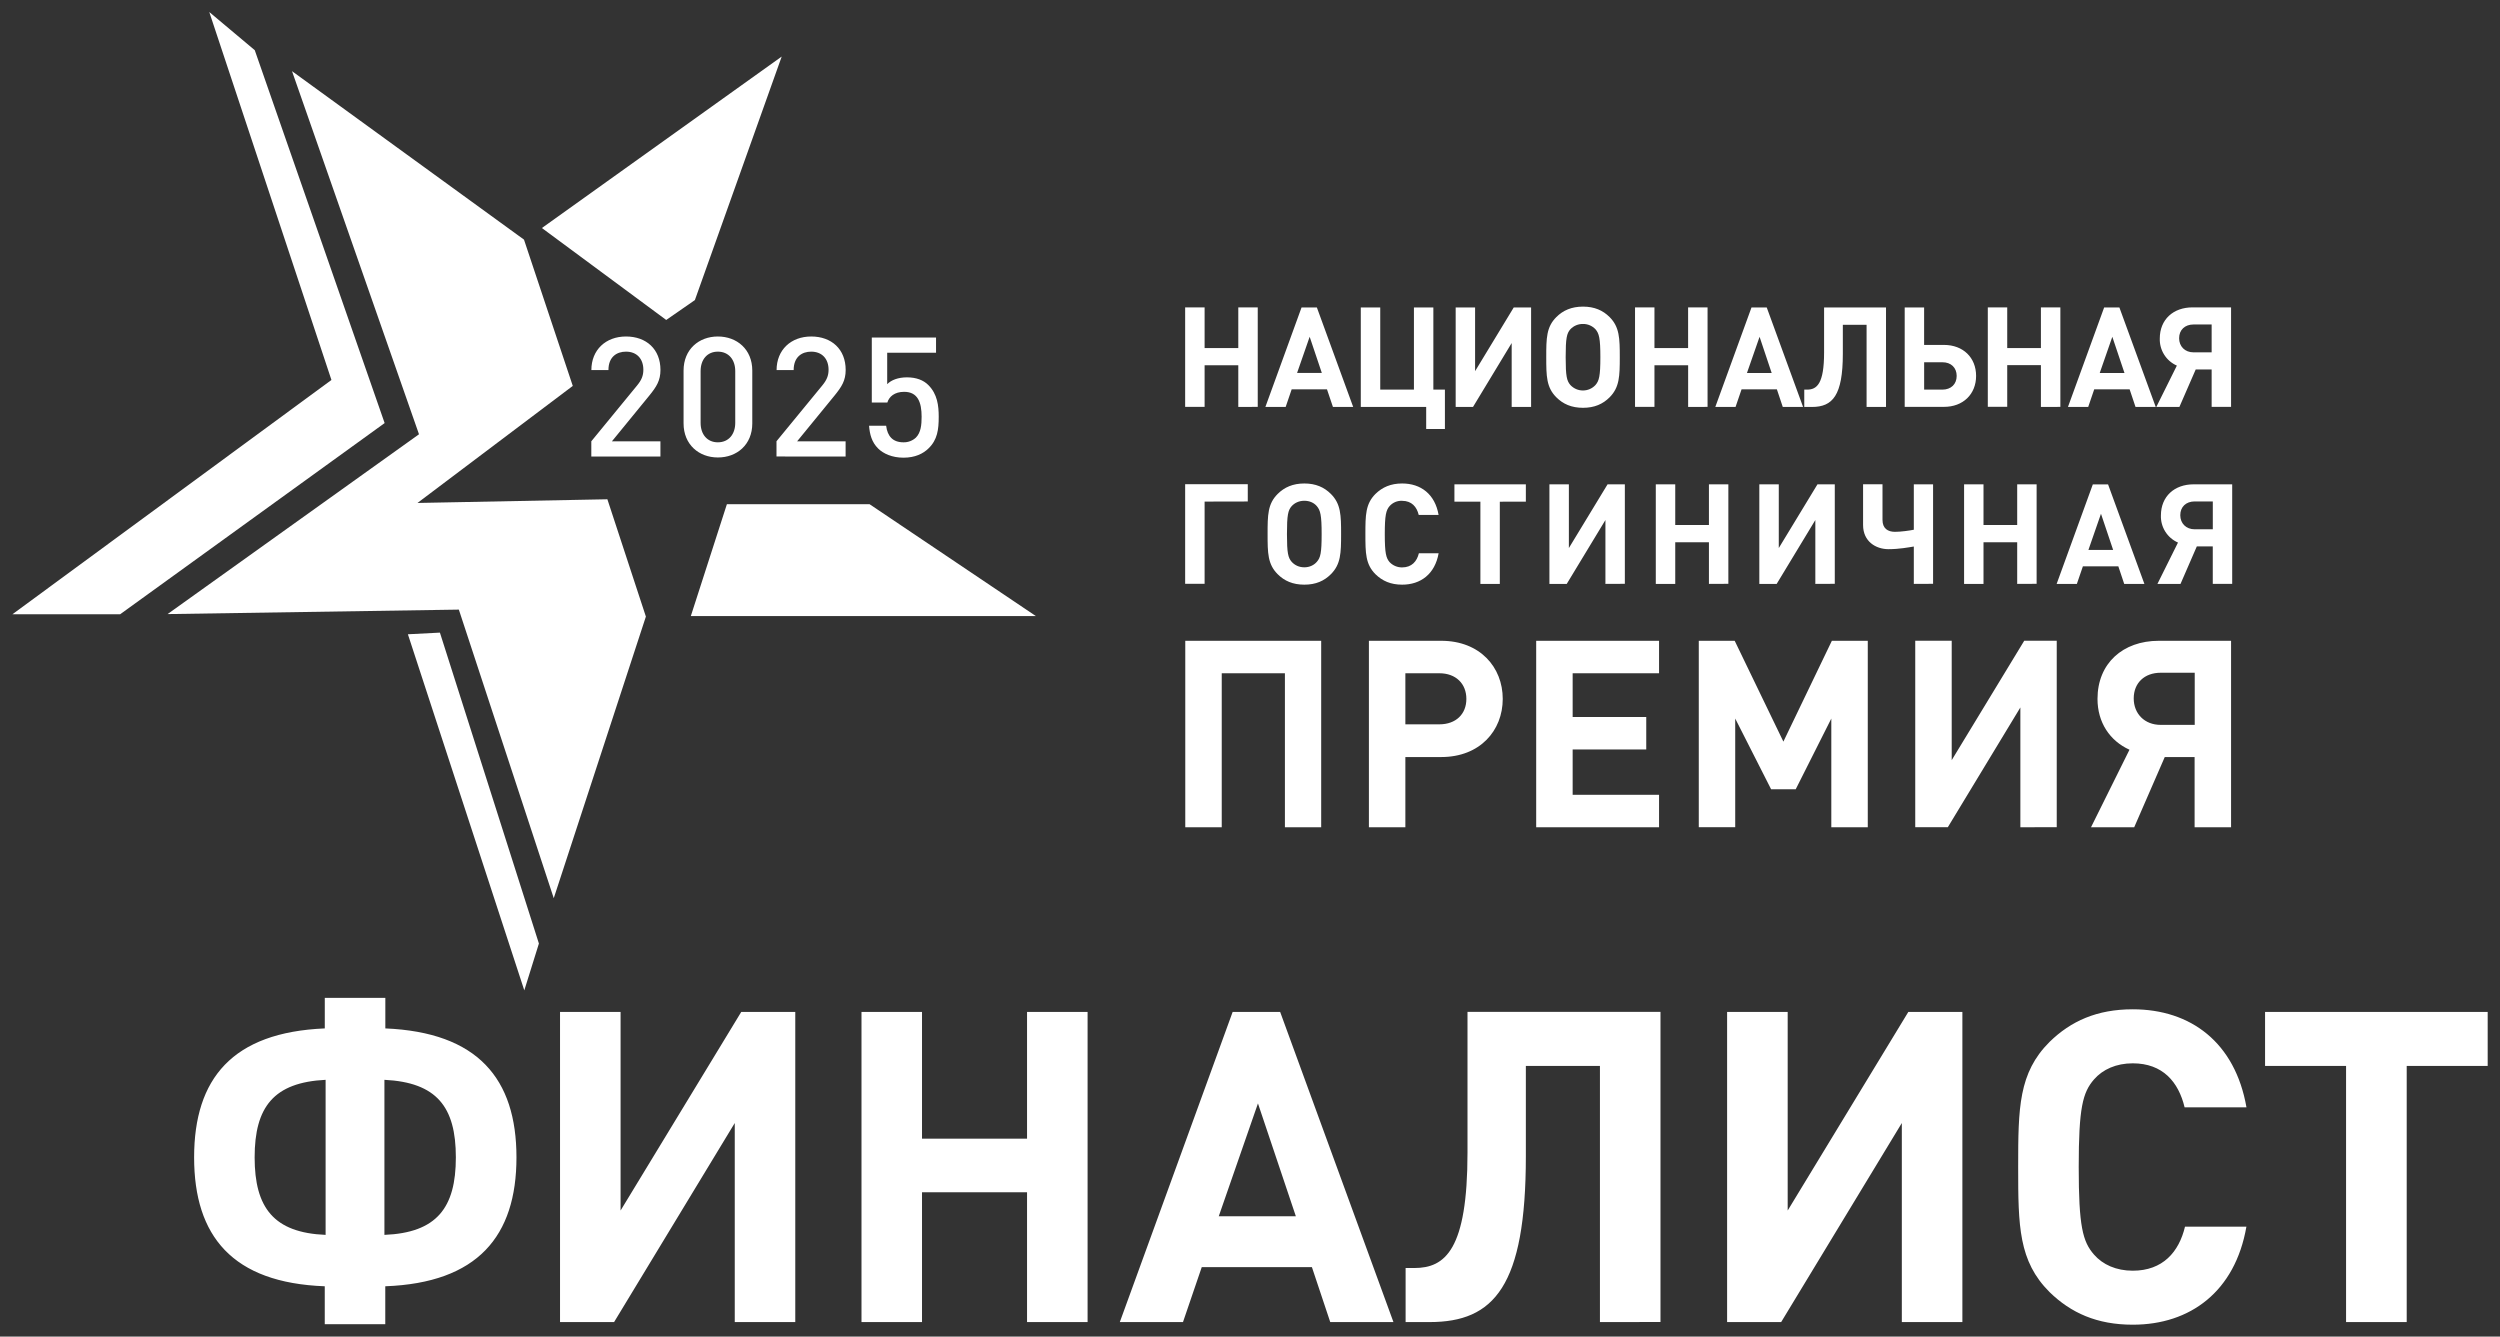 <?xml version="1.0" encoding="UTF-8"?> <svg xmlns="http://www.w3.org/2000/svg" viewBox="0 0 82.00 43.84" data-guides="{&quot;vertical&quot;:[],&quot;horizontal&quot;:[]}"><rect x="0" y="0" width="82.00" height="43.84" fill="#333333" stroke="none"/><defs></defs><path fill="#ffffff" stroke="none" fill-opacity="1" stroke-width="1" stroke-opacity="1" clip-rule="evenodd" fill-rule="evenodd" text-rendering="geometricprecision" class="fil0" id="tSvg5c73a61f71" title="Path 5" d="M14.429 20.75C15.511 24.149 16.593 27.549 17.676 30.948C17.516 31.46 17.356 31.972 17.197 32.484C15.924 28.591 14.651 24.697 13.379 20.804C13.729 20.786 14.079 20.768 14.429 20.75Z"></path><path fill="#ffffff" stroke="none" fill-opacity="1" stroke-width="1" stroke-opacity="1" clip-rule="evenodd" fill-rule="evenodd" text-rendering="geometricprecision" class="fil0" id="tSvg7c82262bb8" title="Path 6" d="M5.496 20.142C8.681 20.093 11.865 20.044 15.05 19.995C16.087 23.15 17.125 26.306 18.163 29.461C19.171 26.382 20.178 23.303 21.185 20.224C20.764 18.941 20.343 17.658 19.922 16.376C17.846 16.416 15.77 16.457 13.693 16.497C15.391 15.218 17.089 13.938 18.787 12.658C18.253 11.059 17.72 9.459 17.187 7.86C14.651 6.018 12.114 4.176 9.578 2.334C10.967 6.304 12.355 10.274 13.743 14.244C10.994 16.21 8.245 18.176 5.496 20.142ZM22.659 20.207C26.432 20.207 30.204 20.207 33.977 20.207C32.158 18.984 30.34 17.761 28.522 16.538C26.962 16.538 25.402 16.538 23.842 16.538C23.447 17.761 23.053 18.984 22.659 20.207ZM17.774 7.479C20.396 5.604 23.018 3.73 25.64 1.855C24.691 4.518 23.742 7.181 22.792 9.843C22.479 10.061 22.165 10.278 21.852 10.495C20.492 9.49 19.133 8.484 17.774 7.479Z"></path><path fill="#ffffff" stroke="none" fill-opacity="1" stroke-width="1" stroke-opacity="1" clip-rule="evenodd" fill-rule="evenodd" text-rendering="geometricprecision" class="fil0" id="tSvg15da3e56bb9" title="Path 7" d="M6.864 0.394C7.361 0.811 7.859 1.229 8.356 1.646C9.776 5.723 11.196 9.8 12.616 13.877C9.724 15.967 6.831 18.058 3.939 20.149C2.761 20.149 1.584 20.149 0.406 20.149C3.895 17.587 7.383 15.025 10.871 12.463C9.535 8.44 8.2 4.417 6.864 0.394Z"></path><path fill="#ffffff" stroke="none" fill-opacity="1" stroke-width="1" stroke-opacity="1" clip-rule="evenodd" text-rendering="geometricprecision" id="tSvg8e268db960" title="Path 8" d="M12.609 35.418C12.609 37.113 12.609 38.809 12.609 40.504C14.323 40.434 14.952 39.62 14.952 37.962C14.952 36.303 14.323 35.503 12.609 35.418ZM10.68 35.418C8.98 35.503 8.352 36.306 8.352 37.962C8.352 39.617 8.982 40.434 10.68 40.504C10.68 38.809 10.68 37.113 10.68 35.418ZM12.637 42.19C12.637 42.605 12.637 43.019 12.637 43.434C11.976 43.434 11.314 43.434 10.652 43.434C10.652 43.019 10.652 42.605 10.652 42.19C7.625 42.077 6.367 40.547 6.367 37.962C6.367 35.376 7.624 33.86 10.653 33.732C10.653 33.398 10.653 33.065 10.653 32.731C11.315 32.731 11.977 32.731 12.639 32.731C12.639 33.065 12.639 33.398 12.639 33.732C15.667 33.86 16.94 35.375 16.94 37.962C16.94 40.548 15.667 42.077 12.637 42.19ZM24.1 43.364C24.1 41.188 24.1 39.011 24.1 36.835C22.78 39.011 21.461 41.188 20.142 43.364C19.551 43.364 18.96 43.364 18.369 43.364C18.369 39.973 18.369 36.582 18.369 33.191C19.031 33.191 19.693 33.191 20.355 33.191C20.355 35.362 20.355 37.534 20.355 39.705C21.674 37.534 22.994 35.362 24.313 33.191C24.904 33.191 25.495 33.191 26.085 33.191C26.085 36.582 26.085 39.973 26.085 43.364C25.424 43.364 24.762 43.364 24.1 43.364ZM33.687 43.364C33.687 41.945 33.687 40.526 33.687 39.106C32.539 39.106 31.391 39.106 30.242 39.106C30.242 40.525 30.242 41.944 30.242 43.363C29.581 43.363 28.919 43.363 28.257 43.363C28.257 39.972 28.257 36.581 28.257 33.191C28.919 33.191 29.581 33.191 30.242 33.191C30.242 34.577 30.242 35.963 30.242 37.349C31.391 37.349 32.539 37.349 33.687 37.349C33.687 35.963 33.687 34.577 33.687 33.191C34.349 33.191 35.011 33.191 35.673 33.191C35.673 36.582 35.673 39.973 35.673 43.364C35.011 43.364 34.349 43.364 33.687 43.364ZM41.261 36.192C40.833 37.426 40.404 38.66 39.975 39.894C40.818 39.894 41.661 39.894 42.504 39.894C42.09 38.66 41.676 37.426 41.261 36.192ZM43.632 43.364C43.432 42.764 43.231 42.164 43.031 41.563C41.826 41.563 40.622 41.563 39.417 41.563C39.212 42.164 39.007 42.764 38.802 43.364C38.112 43.364 37.421 43.364 36.73 43.364C37.964 39.973 39.198 36.582 40.431 33.191C40.951 33.191 41.47 33.191 41.989 33.191C43.228 36.582 44.467 39.973 45.705 43.364C45.014 43.364 44.323 43.364 43.632 43.364ZM52.478 43.364C52.478 40.564 52.478 37.764 52.478 34.963C51.668 34.963 50.858 34.963 50.048 34.963C50.048 35.949 50.048 36.935 50.048 37.921C50.048 42.192 49.005 43.364 46.89 43.364C46.628 43.364 46.366 43.364 46.104 43.364C46.104 42.773 46.104 42.182 46.104 41.591C46.199 41.591 46.295 41.591 46.39 41.591C47.403 41.591 48.134 40.992 48.134 37.804C48.134 36.266 48.134 34.727 48.134 33.189C50.244 33.189 52.354 33.189 54.464 33.189C54.464 36.58 54.464 39.971 54.464 43.362C53.802 43.363 53.14 43.363 52.478 43.364ZM62.38 43.364C62.38 41.188 62.38 39.011 62.38 36.835C61.061 39.011 59.742 41.188 58.422 43.364C57.831 43.364 57.24 43.364 56.649 43.364C56.649 39.973 56.649 36.582 56.649 33.191C57.311 33.191 57.973 33.191 58.636 33.191C58.636 35.362 58.636 37.534 58.636 39.705C59.955 37.534 61.274 35.362 62.593 33.191C63.184 33.191 63.775 33.191 64.366 33.191C64.366 36.582 64.366 39.973 64.366 43.364C63.704 43.364 63.042 43.364 62.38 43.364ZM69.954 43.45C68.781 43.45 67.926 43.064 67.224 42.379C66.21 41.364 66.196 40.221 66.196 38.277C66.196 36.333 66.21 35.191 67.224 34.176C67.924 33.491 68.782 33.105 69.954 33.105C71.856 33.105 73.311 34.191 73.684 36.32C73.008 36.32 72.332 36.32 71.655 36.32C71.455 35.49 70.941 34.877 69.954 34.877C69.41 34.877 68.969 35.077 68.683 35.406C68.312 35.834 68.182 36.335 68.182 38.278C68.182 40.221 68.311 40.724 68.683 41.15C68.969 41.479 69.41 41.679 69.954 41.679C70.941 41.679 71.47 41.064 71.668 40.235C72.34 40.235 73.011 40.235 73.682 40.235C73.311 42.364 71.839 43.451 69.954 43.45ZM78.94 34.963C78.94 37.764 78.94 40.564 78.94 43.364C78.277 43.364 77.614 43.364 76.951 43.364C76.951 40.564 76.951 37.764 76.951 34.963C76.065 34.963 75.18 34.963 74.294 34.963C74.294 34.373 74.294 33.782 74.294 33.191C76.728 33.191 79.162 33.191 81.596 33.191C81.596 33.782 81.596 34.373 81.596 34.963C80.711 34.963 79.825 34.963 78.94 34.963ZM42.145 27.134C42.145 25.45 42.145 23.767 42.145 22.083C41.455 22.083 40.764 22.083 40.073 22.083C40.073 23.767 40.073 25.45 40.073 27.134C39.674 27.134 39.276 27.134 38.877 27.134C38.877 25.095 38.877 23.056 38.877 21.018C40.363 21.018 41.849 21.018 43.335 21.018C43.335 23.056 43.335 25.095 43.335 27.134C42.938 27.134 42.542 27.134 42.145 27.134ZM47.212 22.083C46.84 22.083 46.468 22.083 46.096 22.083C46.096 22.641 46.096 23.2 46.096 23.758C46.468 23.758 46.84 23.758 47.212 23.758C47.753 23.758 48.097 23.423 48.097 22.924C48.097 22.425 47.752 22.083 47.212 22.083ZM47.273 24.831C46.88 24.831 46.488 24.831 46.096 24.831C46.096 25.599 46.096 26.366 46.096 27.134C45.697 27.134 45.299 27.134 44.9 27.134C44.9 25.095 44.9 23.056 44.9 21.018C45.691 21.018 46.481 21.018 47.272 21.018C48.543 21.018 49.29 21.885 49.29 22.924C49.29 23.963 48.543 24.831 47.273 24.831ZM50.387 27.134C50.387 25.095 50.387 23.056 50.387 21.018C51.731 21.018 53.074 21.018 54.417 21.018C54.417 21.373 54.417 21.728 54.417 22.083C53.472 22.083 52.528 22.083 51.583 22.083C51.583 22.561 51.583 23.039 51.583 23.517C52.388 23.517 53.193 23.517 53.997 23.517C53.997 23.872 53.997 24.227 53.997 24.582C53.193 24.582 52.388 24.582 51.583 24.582C51.583 25.078 51.583 25.574 51.583 26.07C52.528 26.07 53.472 26.07 54.417 26.07C54.417 26.425 54.417 26.78 54.417 27.135C53.074 27.134 51.731 27.134 50.387 27.134ZM60.067 27.134C60.067 25.945 60.067 24.757 60.067 23.569C59.678 24.341 59.289 25.114 58.9 25.887C58.63 25.887 58.361 25.887 58.092 25.887C57.699 25.114 57.307 24.341 56.915 23.568C56.915 24.756 56.915 25.944 56.915 27.133C56.517 27.133 56.118 27.133 55.72 27.133C55.72 25.094 55.72 23.056 55.72 21.018C56.113 21.018 56.505 21.018 56.898 21.018C57.43 22.12 57.963 23.223 58.495 24.325C59.025 23.223 59.555 22.12 60.085 21.018C60.478 21.018 60.87 21.018 61.263 21.018C61.263 23.056 61.263 25.095 61.263 27.134C60.864 27.134 60.466 27.134 60.067 27.134ZM66.268 27.134C66.268 25.824 66.268 24.515 66.268 23.205C65.475 24.514 64.682 25.823 63.889 27.132C63.532 27.132 63.176 27.132 62.82 27.132C62.82 25.093 62.82 23.055 62.82 21.016C63.219 21.016 63.617 21.016 64.016 21.016C64.016 22.322 64.016 23.627 64.016 24.933C64.809 23.627 65.602 22.322 66.395 21.016C66.751 21.016 67.106 21.016 67.461 21.016C67.461 23.055 67.461 25.093 67.461 27.132C67.063 27.132 66.665 27.133 66.268 27.134ZM71.987 22.066C71.615 22.066 71.243 22.066 70.871 22.066C70.339 22.066 69.986 22.401 69.986 22.908C69.986 23.407 70.339 23.776 70.871 23.776C71.243 23.776 71.615 23.776 71.987 23.776C71.987 23.206 71.987 22.636 71.987 22.066ZM70.002 27.134C69.53 27.134 69.057 27.134 68.585 27.134C69.005 26.286 69.426 25.439 69.847 24.591C69.202 24.299 68.798 23.696 68.798 22.924C68.798 21.756 69.631 21.018 70.808 21.018C71.599 21.018 72.389 21.018 73.179 21.018C73.179 23.056 73.179 25.095 73.179 27.134C72.78 27.134 72.382 27.134 71.983 27.134C71.983 26.366 71.983 25.599 71.983 24.831C71.657 24.831 71.33 24.831 71.004 24.831C70.67 25.599 70.336 26.366 70.002 27.134ZM40.616 13.347C40.616 12.891 40.616 12.436 40.616 11.981C40.248 11.981 39.879 11.981 39.511 11.981C39.511 12.436 39.511 12.891 39.511 13.346C39.298 13.346 39.086 13.346 38.873 13.346C38.873 12.258 38.873 11.17 38.873 10.082C39.086 10.082 39.298 10.082 39.511 10.082C39.511 10.527 39.511 10.972 39.511 11.417C39.879 11.417 40.248 11.417 40.616 11.417C40.616 10.972 40.616 10.527 40.616 10.082C40.828 10.082 41.041 10.082 41.254 10.082C41.254 11.17 41.254 12.258 41.254 13.346C41.041 13.346 40.828 13.346 40.616 13.347ZM42.957 11.046C42.819 11.442 42.682 11.837 42.544 12.233C42.815 12.233 43.085 12.233 43.356 12.233C43.223 11.837 43.09 11.442 42.957 11.046ZM43.72 13.347C43.655 13.154 43.59 12.962 43.525 12.77C43.139 12.77 42.753 12.77 42.367 12.77C42.301 12.962 42.236 13.154 42.17 13.347C41.948 13.347 41.727 13.347 41.505 13.347C41.9 12.259 42.296 11.171 42.691 10.084C42.858 10.084 43.025 10.084 43.193 10.084C43.59 11.171 43.987 12.259 44.384 13.347C44.163 13.347 43.941 13.347 43.72 13.347ZM46.779 14.071C46.779 13.83 46.779 13.588 46.779 13.347C46.064 13.347 45.349 13.347 44.634 13.347C44.634 12.259 44.634 11.171 44.634 10.084C44.847 10.084 45.059 10.084 45.272 10.084C45.272 10.982 45.272 11.88 45.272 12.779C45.64 12.779 46.009 12.779 46.377 12.779C46.377 11.88 46.377 10.982 46.377 10.084C46.589 10.084 46.801 10.084 47.014 10.084C47.014 10.982 47.014 11.88 47.014 12.779C47.14 12.779 47.267 12.779 47.393 12.779C47.393 13.21 47.393 13.64 47.393 14.071C47.189 14.071 46.984 14.071 46.779 14.071ZM49.583 13.347C49.583 12.649 49.583 11.95 49.583 11.252C49.16 11.95 48.738 12.649 48.315 13.347C48.125 13.347 47.936 13.347 47.746 13.347C47.746 12.259 47.746 11.171 47.746 10.084C47.958 10.084 48.17 10.084 48.383 10.084C48.383 10.78 48.383 11.477 48.383 12.174C48.806 11.477 49.228 10.78 49.651 10.084C49.841 10.084 50.03 10.084 50.22 10.084C50.22 11.171 50.22 12.259 50.22 13.347C50.008 13.347 49.796 13.347 49.583 13.347ZM52.331 10.799C52.225 10.687 52.077 10.624 51.923 10.626C51.767 10.623 51.617 10.686 51.509 10.799C51.388 10.936 51.354 11.093 51.354 11.717C51.354 12.342 51.39 12.491 51.509 12.629C51.616 12.744 51.766 12.809 51.923 12.808C52.078 12.807 52.226 12.743 52.331 12.629C52.45 12.492 52.492 12.341 52.492 11.717C52.492 11.092 52.45 10.937 52.331 10.799ZM52.795 13.032C52.575 13.252 52.3 13.376 51.923 13.376C51.545 13.376 51.268 13.252 51.048 13.032C50.722 12.706 50.717 12.339 50.717 11.716C50.717 11.092 50.721 10.726 51.048 10.4C51.268 10.18 51.548 10.057 51.923 10.057C52.297 10.057 52.575 10.18 52.795 10.4C53.12 10.726 53.129 11.093 53.129 11.716C53.129 12.338 53.12 12.705 52.795 13.032ZM55.371 13.348C55.371 12.892 55.371 12.436 55.371 11.981C55.003 11.981 54.635 11.981 54.266 11.981C54.266 12.436 54.266 12.891 54.266 13.346C54.054 13.346 53.841 13.346 53.629 13.346C53.629 12.258 53.629 11.17 53.629 10.082C53.841 10.082 54.054 10.082 54.266 10.082C54.266 10.527 54.266 10.972 54.266 11.417C54.634 11.417 55.002 11.417 55.37 11.417C55.37 10.972 55.37 10.527 55.37 10.082C55.583 10.082 55.795 10.082 56.008 10.082C56.008 11.17 56.008 12.258 56.008 13.346C55.796 13.346 55.584 13.347 55.371 13.348ZM57.714 11.047C57.576 11.443 57.438 11.838 57.3 12.234C57.571 12.234 57.841 12.234 58.111 12.234C57.979 11.838 57.846 11.443 57.714 11.047ZM58.475 13.348C58.411 13.155 58.346 12.963 58.282 12.771C57.896 12.771 57.509 12.771 57.123 12.771C57.057 12.963 56.992 13.155 56.926 13.348C56.705 13.348 56.483 13.348 56.262 13.348C56.658 12.26 57.053 11.172 57.449 10.085C57.616 10.085 57.782 10.085 57.949 10.085C58.346 11.172 58.743 12.26 59.141 13.348C58.919 13.348 58.697 13.348 58.475 13.348ZM61.224 13.348C61.224 12.45 61.224 11.552 61.224 10.653C60.964 10.653 60.705 10.653 60.445 10.653C60.445 10.969 60.445 11.285 60.445 11.601C60.445 12.972 60.111 13.348 59.433 13.348C59.348 13.348 59.264 13.348 59.18 13.348C59.18 13.158 59.18 12.969 59.18 12.78C59.21 12.78 59.24 12.78 59.27 12.78C59.596 12.78 59.83 12.586 59.83 11.565C59.83 11.072 59.83 10.578 59.83 10.085C60.507 10.085 61.184 10.085 61.861 10.085C61.861 11.172 61.861 12.26 61.861 13.348C61.649 13.348 61.436 13.348 61.224 13.348ZM63.707 11.882C63.509 11.882 63.311 11.882 63.112 11.882C63.112 12.181 63.112 12.48 63.112 12.78C63.311 12.78 63.509 12.78 63.707 12.78C63.995 12.78 64.179 12.601 64.179 12.329C64.179 12.063 63.996 11.879 63.707 11.882ZM63.757 13.345C63.329 13.345 62.901 13.345 62.474 13.345C62.474 12.258 62.474 11.171 62.474 10.084C62.686 10.084 62.899 10.084 63.111 10.084C63.111 10.493 63.111 10.903 63.111 11.313C63.327 11.313 63.543 11.313 63.759 11.313C64.396 11.313 64.816 11.733 64.816 12.33C64.816 12.927 64.391 13.348 63.757 13.345ZM66.942 13.348C66.942 12.891 66.942 12.434 66.942 11.977C66.574 11.977 66.206 11.977 65.837 11.977C65.837 12.432 65.837 12.887 65.837 13.342C65.625 13.342 65.412 13.342 65.2 13.342C65.2 12.255 65.2 11.169 65.2 10.082C65.412 10.082 65.625 10.082 65.837 10.082C65.837 10.527 65.837 10.972 65.837 11.417C66.206 11.417 66.574 11.417 66.942 11.417C66.942 10.972 66.942 10.527 66.942 10.082C67.155 10.082 67.368 10.082 67.58 10.082C67.58 11.17 67.58 12.258 67.58 13.346C67.368 13.346 67.155 13.347 66.942 13.348ZM69.284 11.047C69.146 11.443 69.008 11.838 68.871 12.234C69.141 12.234 69.412 12.234 69.683 12.234C69.55 11.838 69.417 11.443 69.284 11.047ZM70.045 13.348C69.981 13.155 69.916 12.963 69.852 12.771C69.465 12.771 69.077 12.771 68.69 12.771C68.624 12.963 68.559 13.155 68.493 13.348C68.272 13.348 68.05 13.348 67.829 13.348C68.225 12.26 68.62 11.172 69.016 10.085C69.183 10.085 69.349 10.085 69.516 10.085C69.913 11.172 70.311 12.26 70.708 13.348C70.487 13.348 70.266 13.348 70.045 13.348ZM72.542 10.643C72.344 10.643 72.146 10.643 71.947 10.643C71.663 10.643 71.475 10.822 71.475 11.094C71.475 11.36 71.663 11.557 71.947 11.557C72.146 11.557 72.344 11.557 72.542 11.557C72.542 11.253 72.542 10.948 72.542 10.643ZM71.484 13.348C71.232 13.348 70.979 13.348 70.727 13.348C70.952 12.896 71.176 12.444 71.401 11.992C71.05 11.838 70.829 11.486 70.841 11.103C70.841 10.477 71.286 10.082 71.913 10.082C72.335 10.082 72.757 10.082 73.179 10.082C73.179 11.17 73.179 12.258 73.179 13.346C72.967 13.346 72.754 13.346 72.542 13.346C72.542 12.937 72.542 12.528 72.542 12.119C72.368 12.119 72.193 12.119 72.019 12.119C71.841 12.529 71.662 12.938 71.484 13.348ZM19.395 14.974C19.395 14.807 19.395 14.64 19.395 14.474C19.894 13.865 20.394 13.257 20.893 12.648C21.042 12.468 21.102 12.324 21.102 12.127C21.102 11.775 20.893 11.534 20.532 11.534C20.235 11.534 19.957 11.7 19.957 12.138C19.77 12.138 19.583 12.138 19.397 12.138C19.397 11.476 19.869 11.037 20.533 11.037C21.202 11.037 21.663 11.457 21.663 12.133C21.663 12.48 21.536 12.682 21.295 12.978C20.887 13.477 20.479 13.976 20.071 14.475C20.601 14.475 21.131 14.475 21.662 14.475C21.662 14.641 21.662 14.808 21.662 14.975C20.906 14.974 20.15 14.974 19.395 14.974ZM24.116 12.171C24.116 11.797 23.9 11.534 23.545 11.534C23.194 11.534 22.98 11.797 22.98 12.171C22.98 12.738 22.98 13.304 22.98 13.871C22.98 14.244 23.194 14.508 23.545 14.508C23.9 14.508 24.116 14.244 24.116 13.871C24.116 13.304 24.116 12.738 24.116 12.171ZM23.545 15.005C22.926 15.005 22.421 14.583 22.421 13.887C22.421 13.309 22.421 12.732 22.421 12.155C22.421 11.457 22.926 11.037 23.545 11.037C24.17 11.037 24.675 11.457 24.675 12.155C24.675 12.733 24.675 13.311 24.675 13.889C24.675 14.585 24.17 15.007 23.545 15.005ZM25.469 14.973C25.469 14.806 25.469 14.639 25.469 14.473C25.968 13.864 26.468 13.256 26.967 12.648C27.116 12.468 27.177 12.324 27.177 12.127C27.177 11.775 26.967 11.534 26.607 11.534C26.31 11.534 26.032 11.7 26.032 12.138C25.845 12.138 25.658 12.138 25.472 12.138C25.472 11.476 25.944 11.037 26.608 11.037C27.277 11.037 27.738 11.457 27.738 12.133C27.738 12.48 27.611 12.682 27.37 12.978C26.962 13.477 26.554 13.976 26.146 14.475C26.676 14.475 27.206 14.475 27.736 14.475C27.736 14.641 27.736 14.808 27.736 14.975C26.981 14.974 26.225 14.973 25.469 14.973ZM30.458 14.705C30.282 14.88 30.014 15.012 29.635 15.012C29.262 15.012 28.972 14.88 28.802 14.71C28.592 14.501 28.527 14.244 28.505 13.963C28.691 13.963 28.878 13.963 29.065 13.963C29.108 14.31 29.284 14.508 29.635 14.508C29.785 14.511 29.931 14.456 30.041 14.354C30.206 14.189 30.229 13.932 30.229 13.668C30.229 13.203 30.107 12.852 29.657 12.852C29.339 12.852 29.163 13.011 29.105 13.203C28.935 13.203 28.765 13.203 28.595 13.203C28.595 12.492 28.595 11.781 28.595 11.07C29.297 11.07 30 11.07 30.702 11.07C30.702 11.237 30.702 11.403 30.702 11.57C30.168 11.57 29.634 11.57 29.1 11.57C29.1 11.914 29.1 12.258 29.1 12.601C29.231 12.465 29.462 12.377 29.747 12.377C30.054 12.377 30.291 12.469 30.45 12.63C30.747 12.927 30.79 13.306 30.79 13.672C30.79 14.09 30.747 14.424 30.458 14.705ZM39.511 16.452C39.511 17.351 39.511 18.249 39.511 19.148C39.298 19.148 39.086 19.148 38.873 19.148C38.873 18.059 38.873 16.97 38.873 15.882C39.558 15.882 40.242 15.882 40.927 15.882C40.927 16.071 40.927 16.26 40.927 16.449C40.455 16.45 39.983 16.451 39.511 16.452ZM43.191 16.6C43.1 16.493 42.955 16.425 42.782 16.425C42.609 16.425 42.466 16.494 42.368 16.6C42.247 16.736 42.212 16.894 42.212 17.518C42.212 18.143 42.249 18.292 42.368 18.429C42.465 18.536 42.607 18.608 42.782 18.608C42.957 18.608 43.101 18.534 43.191 18.429C43.312 18.293 43.35 18.141 43.35 17.518C43.35 16.894 43.309 16.738 43.191 16.6ZM43.654 18.833C43.434 19.054 43.159 19.177 42.782 19.177C42.405 19.177 42.127 19.054 41.907 18.833C41.581 18.507 41.577 18.141 41.577 17.518C41.577 16.894 41.58 16.528 41.907 16.202C42.127 15.982 42.407 15.858 42.782 15.858C43.157 15.858 43.434 15.982 43.654 16.202C43.98 16.528 43.988 16.895 43.988 17.518C43.988 18.14 43.979 18.507 43.654 18.833ZM45.99 19.177C45.615 19.177 45.339 19.054 45.114 18.833C44.789 18.507 44.785 18.141 44.785 17.518C44.785 16.894 44.789 16.528 45.114 16.202C45.339 15.982 45.616 15.858 45.99 15.858C46.601 15.858 47.068 16.206 47.186 16.89C46.969 16.89 46.752 16.89 46.534 16.89C46.471 16.624 46.303 16.427 45.989 16.427C45.835 16.419 45.685 16.482 45.581 16.597C45.462 16.734 45.421 16.896 45.421 17.519C45.421 18.144 45.462 18.303 45.581 18.44C45.688 18.551 45.836 18.613 45.989 18.611C46.305 18.611 46.475 18.413 46.539 18.147C46.755 18.147 46.971 18.147 47.187 18.147C47.066 18.83 46.596 19.178 45.99 19.177ZM49.194 16.456C49.194 17.355 49.194 18.253 49.194 19.152C48.981 19.152 48.769 19.152 48.557 19.152C48.557 18.253 48.557 17.354 48.557 16.454C48.273 16.454 47.989 16.454 47.705 16.454C47.705 16.265 47.705 16.076 47.705 15.886C48.486 15.886 49.267 15.886 50.048 15.886C50.048 16.076 50.048 16.265 50.048 16.454C49.763 16.455 49.478 16.456 49.194 16.456ZM52.658 19.152C52.658 18.453 52.658 17.755 52.658 17.057C52.235 17.755 51.812 18.453 51.389 19.152C51.2 19.152 51.01 19.152 50.821 19.152C50.821 18.063 50.821 16.974 50.821 15.886C51.033 15.886 51.246 15.886 51.459 15.886C51.459 16.582 51.459 17.279 51.459 17.976C51.882 17.279 52.305 16.582 52.728 15.886C52.917 15.886 53.106 15.886 53.295 15.886C53.295 16.973 53.295 18.061 53.295 19.149C53.083 19.15 52.87 19.151 52.658 19.152ZM56.053 19.152C56.053 18.697 56.053 18.242 56.053 17.787C55.685 17.787 55.316 17.787 54.948 17.787C54.948 18.242 54.948 18.697 54.948 19.152C54.735 19.152 54.523 19.152 54.31 19.152C54.31 18.063 54.31 16.974 54.31 15.886C54.523 15.886 54.735 15.886 54.948 15.886C54.948 16.33 54.948 16.775 54.948 17.22C55.316 17.22 55.685 17.22 56.053 17.22C56.053 16.775 56.053 16.33 56.053 15.886C56.265 15.886 56.477 15.886 56.69 15.886C56.69 16.973 56.69 18.061 56.69 19.149C56.477 19.15 56.265 19.151 56.053 19.152ZM59.543 19.152C59.543 18.453 59.543 17.755 59.543 17.057C59.12 17.755 58.698 18.453 58.275 19.152C58.085 19.152 57.896 19.152 57.706 19.152C57.706 18.063 57.706 16.974 57.706 15.886C57.919 15.886 58.131 15.886 58.344 15.886C58.344 16.582 58.344 17.279 58.344 17.976C58.767 17.279 59.19 16.582 59.613 15.886C59.802 15.886 59.992 15.886 60.181 15.886C60.181 16.973 60.181 18.061 60.181 19.149C59.968 19.15 59.756 19.151 59.543 19.152ZM62.773 19.152C62.773 18.743 62.773 18.335 62.773 17.926C62.603 17.953 62.292 18.013 61.944 18.013C61.526 18.013 61.109 17.76 61.109 17.221C61.109 16.775 61.109 16.33 61.109 15.884C61.321 15.884 61.534 15.884 61.746 15.884C61.746 16.274 61.746 16.664 61.746 17.053C61.746 17.337 61.925 17.444 62.154 17.444C62.351 17.444 62.639 17.403 62.773 17.375C62.773 16.878 62.773 16.382 62.773 15.886C62.983 15.886 63.194 15.886 63.405 15.886C63.405 16.973 63.405 18.061 63.405 19.149C63.195 19.15 62.984 19.151 62.773 19.152ZM66.164 19.152C66.164 18.697 66.164 18.242 66.164 17.787C65.796 17.787 65.428 17.787 65.059 17.787C65.059 18.242 65.059 18.697 65.059 19.152C64.847 19.152 64.634 19.152 64.422 19.152C64.422 18.063 64.422 16.974 64.422 15.886C64.634 15.886 64.847 15.886 65.059 15.886C65.059 16.33 65.059 16.775 65.059 17.22C65.428 17.22 65.796 17.22 66.164 17.22C66.164 16.775 66.164 16.33 66.164 15.886C66.376 15.886 66.589 15.886 66.801 15.886C66.801 16.973 66.801 18.061 66.801 19.149C66.589 19.15 66.376 19.151 66.164 19.152ZM68.912 16.851C68.775 17.247 68.637 17.642 68.5 18.038C68.77 18.038 69.04 18.038 69.311 18.038C69.178 17.642 69.045 17.247 68.912 16.851ZM69.674 19.152C69.61 18.959 69.546 18.767 69.481 18.575C69.094 18.575 68.706 18.575 68.319 18.575C68.253 18.767 68.187 18.959 68.121 19.152C67.9 19.152 67.679 19.152 67.458 19.152C67.853 18.064 68.249 16.976 68.644 15.889C68.811 15.889 68.978 15.889 69.145 15.889C69.542 16.976 69.939 18.064 70.336 19.152C70.116 19.152 69.895 19.152 69.674 19.152ZM72.58 16.447C72.382 16.447 72.183 16.447 71.985 16.447C71.701 16.447 71.513 16.626 71.513 16.898C71.513 17.164 71.701 17.361 71.985 17.361C72.183 17.361 72.382 17.361 72.58 17.361C72.58 17.057 72.58 16.752 72.58 16.447ZM71.521 19.152C71.268 19.152 71.016 19.152 70.764 19.152C70.988 18.7 71.213 18.248 71.438 17.796C71.087 17.642 70.865 17.29 70.878 16.907C70.878 16.281 71.323 15.886 71.95 15.886C72.372 15.886 72.794 15.886 73.216 15.886C73.216 16.974 73.216 18.062 73.216 19.15C73.004 19.15 72.791 19.15 72.579 19.15C72.579 18.74 72.579 18.331 72.579 17.921C72.405 17.921 72.23 17.921 72.056 17.921C71.878 18.331 71.699 18.741 71.521 19.152Z"></path></svg> 